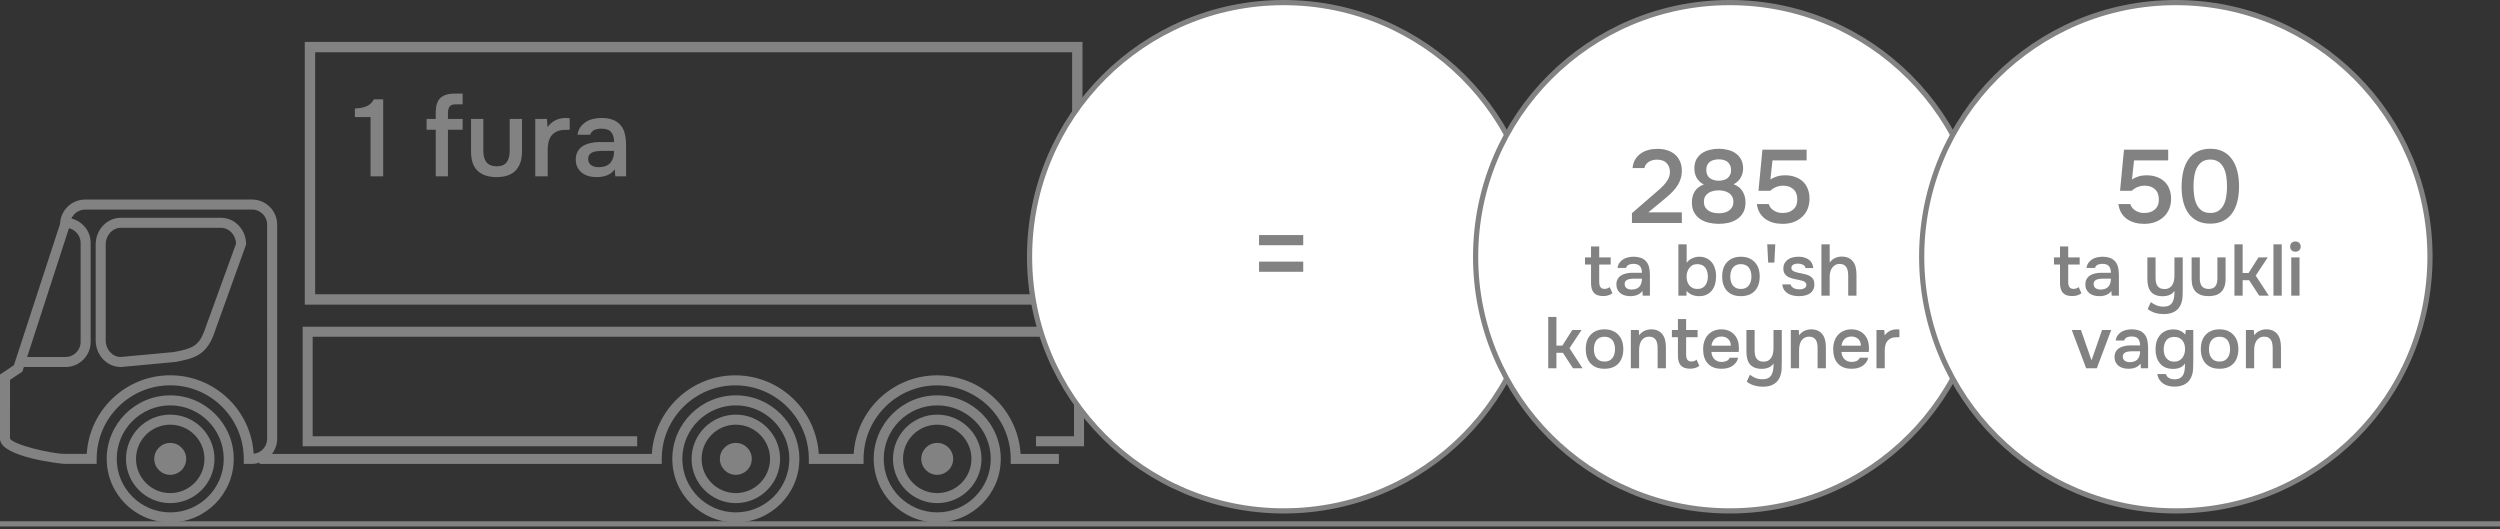 <?xml version="1.0" encoding="UTF-8"?> <svg xmlns="http://www.w3.org/2000/svg" width="482" height="102" viewBox="0 0 482 102" fill="none"><rect x="0" y="0" width="482" height="102" fill="#333333" stroke="none"/> <path d="M0 101H482" stroke="#828282"></path> <path d="M2.685 70.41L11.586 43.144C11.67 40.553 13.806 38.472 16.419 38.472H48.605C51.273 38.472 53.438 40.641 53.438 43.307V84.605C53.438 85.702 53.057 86.703 52.44 87.516H125.673C126.177 79.076 133.203 72.365 141.761 72.365C150.323 72.365 157.349 79.076 157.853 87.516H164.591C165.092 79.076 172.117 72.365 180.678 72.365C189.24 72.365 196.266 79.076 196.767 87.516H204.15V89.449H194.864V88.481C194.864 80.662 188.504 74.298 180.678 74.298C172.86 74.298 166.496 80.662 166.496 88.481V89.449H155.943V88.481C155.943 80.662 149.584 74.298 141.761 74.298C133.943 74.298 127.581 80.662 127.581 88.481V89.449H50.058V89.193C49.598 89.339 49.115 89.439 48.606 89.439H46.998V88.474C46.998 80.651 40.64 74.292 32.818 74.292C24.996 74.292 18.636 80.655 18.636 88.474V89.439H12.556C11.697 89.439 2.73037e-05 88.094 2.73037e-05 84.605V72.212L2.685 70.41ZM5.236 68.826H12.642C14.242 68.826 15.543 67.525 15.543 65.925V46.825C15.543 45.451 14.578 44.301 13.294 44.004L5.236 68.826ZM12.554 87.505H16.728C17.228 79.066 24.255 72.355 32.818 72.355C41.376 72.355 48.394 79.057 48.905 87.49C50.367 87.339 51.505 86.104 51.505 84.603L51.503 43.307C51.503 41.708 50.204 40.407 48.605 40.407H16.423C15.239 40.407 14.223 41.119 13.77 42.138C15.894 42.649 17.476 44.55 17.476 46.826V65.925C17.476 68.589 15.307 70.759 12.642 70.759H4.606L4.32 71.644L1.932 73.243L1.922 84.537C2.436 85.718 9.844 87.505 12.554 87.505Z" fill="#828282"></path> <path d="M141.87 76.223C148.622 76.223 154.119 81.718 154.119 88.472C154.119 95.224 148.622 100.72 141.87 100.72C135.115 100.72 129.621 95.225 129.621 88.472C129.621 81.718 135.116 76.223 141.87 76.223ZM141.87 98.787C147.56 98.787 152.184 94.16 152.184 88.473C152.184 82.786 147.559 78.156 141.87 78.156C136.18 78.156 131.553 82.783 131.553 88.473C131.555 94.16 136.181 98.787 141.87 98.787Z" fill="#828282"></path> <path d="M141.869 79.94C146.572 79.94 150.401 83.767 150.401 88.473C150.401 93.178 146.572 97.002 141.869 97.002C137.164 97.002 133.336 93.176 133.336 88.473C133.338 83.77 137.168 79.94 141.869 79.94ZM141.869 95.069C145.507 95.069 148.465 92.109 148.465 88.473C148.465 84.835 145.505 81.878 141.869 81.878C138.231 81.878 135.27 84.837 135.27 88.473C135.272 92.11 138.233 95.069 141.869 95.069Z" fill="#828282"></path> <path d="M138.791 88.472C138.791 90.171 140.17 91.548 141.87 91.548C143.571 91.548 144.948 90.171 144.948 88.472C144.948 86.771 143.571 85.394 141.87 85.394C140.17 85.394 138.791 86.771 138.791 88.472Z" fill="#828282"></path> <path d="M180.699 76.223C187.451 76.223 192.947 81.718 192.947 88.472C192.947 95.224 187.451 100.72 180.699 100.72C173.947 100.72 168.45 95.225 168.45 88.472C168.448 81.718 173.945 76.223 180.699 76.223ZM180.699 98.787C186.389 98.787 191.016 94.16 191.016 88.473C191.016 82.786 186.389 78.156 180.699 78.156C175.008 78.156 170.382 82.783 170.382 88.473C170.382 94.16 175.008 98.787 180.699 98.787Z" fill="#828282"></path> <path d="M180.699 79.94C185.403 79.94 189.231 83.767 189.231 88.473C189.231 93.178 185.405 97.002 180.699 97.002C175.994 97.002 172.166 93.176 172.166 88.473C172.166 83.77 175.994 79.94 180.699 79.94ZM180.699 95.069C184.337 95.069 187.294 92.109 187.294 88.473C187.294 84.835 184.335 81.878 180.699 81.878C177.061 81.878 174.103 84.837 174.103 88.473C174.101 92.11 177.061 95.069 180.699 95.069Z" fill="#828282"></path> <path d="M177.62 88.472C177.62 90.171 178.997 91.548 180.698 91.548C182.397 91.548 183.776 90.171 183.776 88.472C183.776 86.771 182.397 85.394 180.698 85.394C178.997 85.394 177.62 86.771 177.62 88.472Z" fill="#828282"></path> <path d="M32.821 79.94C37.526 79.94 41.354 83.767 41.354 88.473C41.354 93.178 37.528 97.002 32.821 97.002C28.115 97.002 24.289 93.176 24.289 88.473C24.291 83.77 28.115 79.94 32.821 79.94ZM32.821 95.069C36.459 95.069 39.417 92.109 39.417 88.473C39.417 84.835 36.457 81.878 32.821 81.878C29.183 81.878 26.222 84.837 26.222 88.473C26.222 92.109 29.182 95.069 32.821 95.069Z" fill="#828282"></path> <path d="M29.743 88.472C29.743 90.171 31.122 91.548 32.821 91.548C34.521 91.548 35.9 90.171 35.9 88.472C35.9 86.771 34.521 85.394 32.821 85.394C31.122 85.394 29.743 86.771 29.743 88.472Z" fill="#828282"></path> <path d="M32.821 76.223C39.573 76.223 45.068 81.718 45.068 88.472C45.068 95.224 39.573 100.72 32.821 100.72C26.066 100.72 20.574 95.225 20.574 88.472C20.573 81.718 26.064 76.223 32.821 76.223ZM32.821 98.787C38.508 98.787 43.135 94.16 43.135 88.473C43.135 82.786 38.508 78.156 32.821 78.156C27.134 78.156 22.508 82.783 22.508 88.473C22.504 94.16 27.134 98.787 32.821 98.787Z" fill="#828282"></path> <path d="M199.738 84.108H207.068V64.924H60.284V84.108H122.85V86.042H58.352V62.991H209V86.042H199.738L199.738 84.108Z" fill="#828282"></path> <path d="M23.282 41.992H42.622C45.287 41.992 47.456 44.296 47.456 47.128L41.103 64.778C39.607 68.498 37.344 69.152 33.713 69.798L23.369 70.757L23.281 70.758C20.613 70.758 18.447 68.455 18.447 65.623V47.124C18.447 44.295 20.614 41.992 23.282 41.992ZM20.379 65.627C20.379 67.375 21.658 68.802 23.24 68.827L33.455 67.882C37.054 67.238 38.26 66.659 39.293 64.085L45.517 46.965C45.442 45.273 44.17 43.926 42.622 43.926H23.282C21.683 43.926 20.382 45.361 20.382 47.126V65.626L20.379 65.627Z" fill="#828282"></path> <rect x="59.762" y="9.078" width="147.945" height="48.657" stroke="#828282" stroke-width="2"></rect> <circle cx="247.5" cy="49.5" r="49" fill="white" stroke="#828282"></circle> <path d="M242.743 45.32H251.263V47.28H242.743V45.32ZM242.743 50.44H251.263V52.4H242.743V50.44Z" fill="#828282"></path> <circle cx="333.5" cy="49.5" r="49" fill="white" stroke="#828282"></circle> <path d="M318.539 37.72C318.859 37.44 319.212 37.133 319.599 36.8C319.999 36.467 320.372 36.12 320.719 35.76C321.079 35.387 321.372 34.987 321.599 34.56C321.839 34.133 321.959 33.673 321.959 33.18C321.959 32.46 321.745 31.88 321.319 31.44C320.892 31 320.279 30.78 319.479 30.78C318.839 30.78 318.299 30.927 317.859 31.22C317.419 31.513 317.145 31.907 317.039 32.4H314.759C314.812 31.787 314.979 31.24 315.259 30.76C315.552 30.28 315.919 29.887 316.359 29.58C316.799 29.273 317.279 29.053 317.799 28.92C318.332 28.773 318.939 28.7 319.619 28.7C320.259 28.7 320.859 28.787 321.419 28.96C321.979 29.133 322.465 29.393 322.879 29.74C323.305 30.087 323.639 30.527 323.879 31.06C324.132 31.58 324.259 32.193 324.259 32.9C324.259 33.46 324.185 33.973 324.039 34.44C323.892 34.907 323.692 35.34 323.439 35.74C323.185 36.14 322.892 36.513 322.559 36.86C322.239 37.207 321.899 37.533 321.539 37.84C321.059 38.253 320.632 38.613 320.259 38.92C319.899 39.213 319.572 39.48 319.279 39.72C318.985 39.96 318.719 40.18 318.479 40.38C318.239 40.567 318.012 40.753 317.799 40.94H324.259V43H314.639V41.1L318.539 37.72ZM336.534 39.04C336.534 39.813 336.381 40.467 336.074 41C335.781 41.52 335.388 41.94 334.894 42.26C334.414 42.58 333.868 42.813 333.254 42.96C332.641 43.093 332.014 43.16 331.374 43.16C330.721 43.16 330.081 43.087 329.454 42.94C328.841 42.793 328.288 42.56 327.794 42.24C327.314 41.907 326.928 41.48 326.634 40.96C326.341 40.44 326.194 39.8 326.194 39.04C326.194 38.227 326.374 37.52 326.734 36.92C327.108 36.32 327.694 35.867 328.494 35.56C328.148 35.387 327.854 35.18 327.614 34.94C327.388 34.7 327.201 34.447 327.054 34.18C326.921 33.9 326.821 33.613 326.754 33.32C326.701 33.027 326.674 32.747 326.674 32.48C326.674 31.8 326.801 31.22 327.054 30.74C327.321 30.26 327.674 29.867 328.114 29.56C328.554 29.253 329.054 29.033 329.614 28.9C330.188 28.753 330.781 28.68 331.394 28.68C331.994 28.68 332.574 28.753 333.134 28.9C333.708 29.033 334.208 29.253 334.634 29.56C335.074 29.867 335.421 30.26 335.674 30.74C335.941 31.22 336.074 31.8 336.074 32.48C336.074 32.747 336.041 33.027 335.974 33.32C335.908 33.613 335.801 33.893 335.654 34.16C335.521 34.427 335.334 34.68 335.094 34.92C334.854 35.16 334.568 35.36 334.234 35.52C335.034 35.827 335.614 36.287 335.974 36.9C336.348 37.513 336.534 38.227 336.534 39.04ZM331.374 30.72C331.054 30.72 330.748 30.76 330.454 30.84C330.161 30.907 329.901 31.02 329.674 31.18C329.461 31.34 329.288 31.553 329.154 31.82C329.034 32.073 328.974 32.38 328.974 32.74C328.974 33.46 329.201 33.993 329.654 34.34C330.121 34.673 330.694 34.84 331.374 34.84C331.694 34.84 332.001 34.8 332.294 34.72C332.588 34.64 332.841 34.52 333.054 34.36C333.268 34.187 333.434 33.973 333.554 33.72C333.688 33.467 333.754 33.167 333.754 32.82C333.754 32.447 333.688 32.127 333.554 31.86C333.434 31.593 333.268 31.373 333.054 31.2C332.841 31.027 332.588 30.907 332.294 30.84C332.001 30.76 331.694 30.72 331.374 30.72ZM331.354 36.7C330.994 36.7 330.641 36.74 330.294 36.82C329.961 36.9 329.661 37.027 329.394 37.2C329.128 37.373 328.914 37.6 328.754 37.88C328.594 38.16 328.514 38.5 328.514 38.9C328.514 39.34 328.608 39.707 328.794 40C328.981 40.28 329.214 40.507 329.494 40.68C329.774 40.84 330.081 40.953 330.414 41.02C330.748 41.087 331.068 41.12 331.374 41.12C331.681 41.12 332.001 41.087 332.334 41.02C332.668 40.953 332.968 40.84 333.234 40.68C333.514 40.507 333.741 40.28 333.914 40C334.101 39.707 334.194 39.34 334.194 38.9C334.194 38.5 334.114 38.16 333.954 37.88C333.794 37.6 333.581 37.373 333.314 37.2C333.048 37.027 332.741 36.9 332.394 36.82C332.061 36.74 331.714 36.7 331.354 36.7ZM339.036 36.78L339.796 28.86H348.316V30.92H341.736L341.336 34.6C341.723 34.347 342.136 34.153 342.576 34.02C343.03 33.873 343.57 33.8 344.196 33.8C344.903 33.8 345.543 33.907 346.116 34.12C346.69 34.32 347.183 34.613 347.596 35C348.01 35.387 348.323 35.86 348.536 36.42C348.763 36.98 348.876 37.613 348.876 38.32C348.876 39.08 348.743 39.76 348.476 40.36C348.21 40.96 347.843 41.467 347.376 41.88C346.91 42.293 346.363 42.613 345.736 42.84C345.11 43.053 344.43 43.16 343.696 43.16C343.07 43.16 342.476 43.087 341.916 42.94C341.37 42.793 340.87 42.567 340.416 42.26C339.976 41.953 339.603 41.56 339.296 41.08C339.003 40.587 338.81 40.007 338.716 39.34H341.016C341.096 39.62 341.223 39.867 341.396 40.08C341.583 40.293 341.796 40.473 342.036 40.62C342.276 40.767 342.536 40.88 342.816 40.96C343.096 41.027 343.376 41.06 343.656 41.06C344.056 41.06 344.43 41.013 344.776 40.92C345.123 40.813 345.423 40.653 345.676 40.44C345.943 40.227 346.15 39.96 346.296 39.64C346.443 39.307 346.516 38.907 346.516 38.44C346.516 37.587 346.263 36.933 345.756 36.48C345.263 36.027 344.61 35.8 343.796 35.8C343.29 35.8 342.83 35.887 342.416 36.06C342.003 36.233 341.63 36.473 341.296 36.78H339.036ZM308.331 49.622H310.543V51.008H308.331V54.256C308.331 54.443 308.34 54.62 308.359 54.788C308.387 54.956 308.434 55.11 308.499 55.25C308.574 55.381 308.676 55.488 308.807 55.572C308.938 55.656 309.115 55.698 309.339 55.698C309.731 55.698 310.067 55.581 310.347 55.348L310.879 56.538C310.636 56.725 310.356 56.865 310.039 56.958C309.722 57.042 309.409 57.084 309.101 57.084C308.298 57.084 307.706 56.883 307.323 56.482C306.94 56.071 306.749 55.432 306.749 54.564V51.008H305.587V49.622H306.749V47.522H308.331V49.622ZM316.649 56.09C316.406 56.435 316.084 56.692 315.683 56.86C315.281 57.019 314.833 57.098 314.339 57.098C313.947 57.098 313.587 57.051 313.261 56.958C312.943 56.865 312.663 56.725 312.421 56.538C312.178 56.342 311.987 56.104 311.847 55.824C311.707 55.535 311.637 55.208 311.637 54.844C311.637 54.443 311.716 54.102 311.875 53.822C312.033 53.533 312.248 53.299 312.519 53.122C312.799 52.945 313.125 52.814 313.499 52.73C313.872 52.637 314.264 52.59 314.675 52.59H316.565C316.565 52.049 316.443 51.629 316.201 51.33C315.958 51.031 315.533 50.877 314.927 50.868C314.572 50.868 314.264 50.929 314.003 51.05C313.751 51.171 313.583 51.372 313.499 51.652H311.861C311.917 51.26 312.043 50.929 312.239 50.658C312.444 50.387 312.687 50.163 312.967 49.986C313.256 49.809 313.573 49.683 313.919 49.608C314.273 49.533 314.628 49.496 314.983 49.496C315.44 49.496 315.865 49.557 316.257 49.678C316.649 49.799 316.989 50.005 317.279 50.294C317.605 50.63 317.825 51.031 317.937 51.498C318.049 51.965 318.105 52.473 318.105 53.024V57H316.719L316.649 56.09ZM316.565 53.724H315.025C314.754 53.724 314.483 53.747 314.213 53.794C313.942 53.831 313.709 53.929 313.513 54.088C313.326 54.237 313.233 54.457 313.233 54.746C313.233 55.101 313.359 55.371 313.611 55.558C313.872 55.735 314.189 55.824 314.563 55.824C314.852 55.824 315.118 55.787 315.361 55.712C315.613 55.637 315.827 55.516 316.005 55.348C316.182 55.171 316.317 54.951 316.411 54.69C316.513 54.419 316.565 54.097 316.565 53.724ZM323.592 57V47.102H325.188V50.658C325.458 50.285 325.813 50 326.252 49.804C326.7 49.599 327.152 49.496 327.61 49.496C328.123 49.496 328.58 49.589 328.982 49.776C329.383 49.953 329.724 50.21 330.004 50.546C330.284 50.873 330.494 51.269 330.634 51.736C330.783 52.193 330.858 52.711 330.858 53.29C330.858 53.822 330.792 54.321 330.662 54.788C330.531 55.245 330.33 55.647 330.06 55.992C329.789 56.337 329.448 56.608 329.038 56.804C328.636 57 328.16 57.098 327.61 57.098C326.555 57.098 325.748 56.757 325.188 56.076C325.178 56.235 325.169 56.389 325.16 56.538C325.16 56.687 325.16 56.841 325.16 57H323.592ZM327.274 55.712C327.619 55.712 327.918 55.651 328.17 55.53C328.422 55.399 328.627 55.227 328.786 55.012C328.954 54.797 329.075 54.545 329.15 54.256C329.234 53.967 329.276 53.654 329.276 53.318C329.276 52.982 329.234 52.669 329.15 52.38C329.075 52.081 328.954 51.825 328.786 51.61C328.627 51.395 328.417 51.227 328.156 51.106C327.904 50.985 327.6 50.924 327.246 50.924C326.882 50.924 326.569 50.994 326.308 51.134C326.056 51.274 325.846 51.461 325.678 51.694C325.51 51.918 325.384 52.175 325.3 52.464C325.216 52.753 325.174 53.043 325.174 53.332C325.174 53.649 325.216 53.953 325.3 54.242C325.384 54.522 325.51 54.769 325.678 54.984C325.846 55.199 326.06 55.376 326.322 55.516C326.583 55.647 326.9 55.712 327.274 55.712ZM335.632 49.496C336.22 49.496 336.738 49.589 337.186 49.776C337.634 49.963 338.012 50.224 338.32 50.56C338.638 50.887 338.876 51.283 339.034 51.75C339.193 52.217 339.272 52.735 339.272 53.304C339.272 53.883 339.193 54.405 339.034 54.872C338.885 55.329 338.656 55.726 338.348 56.062C338.04 56.398 337.658 56.655 337.2 56.832C336.752 57.009 336.23 57.098 335.632 57.098C335.044 57.098 334.526 57.009 334.078 56.832C333.63 56.645 333.252 56.389 332.944 56.062C332.646 55.726 332.417 55.325 332.258 54.858C332.109 54.391 332.034 53.873 332.034 53.304C332.034 52.735 332.109 52.217 332.258 51.75C332.417 51.283 332.65 50.887 332.958 50.56C333.266 50.224 333.644 49.963 334.092 49.776C334.54 49.589 335.054 49.496 335.632 49.496ZM335.632 55.712C335.996 55.712 336.304 55.651 336.556 55.53C336.818 55.399 337.028 55.227 337.186 55.012C337.354 54.797 337.476 54.545 337.55 54.256C337.634 53.967 337.676 53.654 337.676 53.318C337.676 52.982 337.634 52.669 337.55 52.38C337.476 52.081 337.354 51.825 337.186 51.61C337.028 51.395 336.818 51.227 336.556 51.106C336.304 50.985 335.996 50.924 335.632 50.924C335.278 50.924 334.974 50.985 334.722 51.106C334.47 51.227 334.26 51.395 334.092 51.61C333.924 51.825 333.798 52.081 333.714 52.38C333.64 52.669 333.602 52.982 333.602 53.318C333.602 53.654 333.64 53.967 333.714 54.256C333.798 54.545 333.92 54.797 334.078 55.012C334.246 55.227 334.456 55.399 334.708 55.53C334.97 55.651 335.278 55.712 335.632 55.712ZM342.094 50.63H340.904L340.722 47.102H342.276L342.094 50.63ZM346.719 50.826C346.579 50.826 346.43 50.835 346.271 50.854C346.122 50.873 345.977 50.915 345.837 50.98C345.707 51.036 345.595 51.12 345.501 51.232C345.417 51.344 345.375 51.489 345.375 51.666C345.375 51.862 345.441 52.016 345.571 52.128C345.711 52.24 345.875 52.333 346.061 52.408C346.248 52.473 346.444 52.529 346.649 52.576C346.864 52.613 347.046 52.646 347.195 52.674C347.597 52.758 347.956 52.847 348.273 52.94C348.6 53.033 348.875 53.159 349.099 53.318C349.323 53.467 349.496 53.663 349.617 53.906C349.748 54.149 349.813 54.466 349.813 54.858C349.813 55.278 349.725 55.633 349.547 55.922C349.379 56.211 349.155 56.445 348.875 56.622C348.605 56.79 348.292 56.911 347.937 56.986C347.592 57.061 347.233 57.098 346.859 57.098C346.486 57.098 346.117 57.061 345.753 56.986C345.389 56.911 345.053 56.785 344.745 56.608C344.447 56.431 344.195 56.197 343.989 55.908C343.793 55.609 343.672 55.25 343.625 54.83H345.235C345.273 55.017 345.352 55.171 345.473 55.292C345.595 55.413 345.735 55.511 345.893 55.586C346.061 55.661 346.234 55.712 346.411 55.74C346.589 55.768 346.752 55.782 346.901 55.782C347.013 55.782 347.149 55.773 347.307 55.754C347.475 55.735 347.629 55.693 347.769 55.628C347.909 55.563 348.026 55.479 348.119 55.376C348.222 55.264 348.273 55.124 348.273 54.956C348.273 54.797 348.236 54.667 348.161 54.564C348.087 54.452 347.984 54.359 347.853 54.284C347.732 54.209 347.583 54.153 347.405 54.116C347.228 54.069 347.041 54.023 346.845 53.976C346.537 53.92 346.206 53.85 345.851 53.766C345.506 53.682 345.179 53.575 344.871 53.444C344.573 53.304 344.325 53.099 344.129 52.828C343.933 52.557 343.835 52.212 343.835 51.792C343.835 51.344 343.924 50.975 344.101 50.686C344.279 50.397 344.507 50.163 344.787 49.986C345.067 49.799 345.38 49.673 345.725 49.608C346.071 49.533 346.411 49.496 346.747 49.496C347.559 49.496 348.222 49.683 348.735 50.056C349.258 50.429 349.543 50.971 349.589 51.68H348.091C348.045 51.381 347.891 51.171 347.629 51.05C347.377 50.919 347.074 50.845 346.719 50.826ZM351.168 57V47.102H352.764V50.644C353.025 50.252 353.361 49.958 353.772 49.762C354.192 49.566 354.63 49.468 355.088 49.468C355.61 49.468 356.049 49.557 356.404 49.734C356.768 49.911 357.062 50.154 357.286 50.462C357.519 50.761 357.682 51.12 357.776 51.54C357.878 51.96 357.93 52.422 357.93 52.926V57H356.334V53.178C356.334 52.861 356.31 52.567 356.264 52.296C356.217 52.016 356.133 51.773 356.012 51.568C355.89 51.353 355.718 51.185 355.494 51.064C355.27 50.943 354.985 50.882 354.64 50.882C354.341 50.882 354.061 50.961 353.8 51.12C353.538 51.269 353.328 51.47 353.17 51.722C353.02 51.974 352.913 52.245 352.848 52.534C352.792 52.814 352.764 53.089 352.764 53.36V57H351.168ZM298.497 71V61.102H300.079V66.632H301.227L303.131 63.622H304.923L302.599 67.136L305.119 71H303.271L301.325 68.018H300.079V71H298.497ZM309.334 63.496C309.922 63.496 310.44 63.589 310.888 63.776C311.336 63.963 311.714 64.224 312.022 64.56C312.34 64.887 312.578 65.283 312.736 65.75C312.895 66.217 312.974 66.735 312.974 67.304C312.974 67.883 312.895 68.405 312.736 68.872C312.587 69.329 312.358 69.726 312.05 70.062C311.742 70.398 311.36 70.655 310.902 70.832C310.454 71.009 309.932 71.098 309.334 71.098C308.746 71.098 308.228 71.009 307.78 70.832C307.332 70.645 306.954 70.389 306.646 70.062C306.348 69.726 306.119 69.325 305.96 68.858C305.811 68.391 305.736 67.873 305.736 67.304C305.736 66.735 305.811 66.217 305.96 65.75C306.119 65.283 306.352 64.887 306.66 64.56C306.968 64.224 307.346 63.963 307.794 63.776C308.242 63.589 308.756 63.496 309.334 63.496ZM309.334 69.712C309.698 69.712 310.006 69.651 310.258 69.53C310.52 69.399 310.73 69.227 310.888 69.012C311.056 68.797 311.178 68.545 311.252 68.256C311.336 67.967 311.378 67.654 311.378 67.318C311.378 66.982 311.336 66.669 311.252 66.38C311.178 66.081 311.056 65.825 310.888 65.61C310.73 65.395 310.52 65.227 310.258 65.106C310.006 64.985 309.698 64.924 309.334 64.924C308.98 64.924 308.676 64.985 308.424 65.106C308.172 65.227 307.962 65.395 307.794 65.61C307.626 65.825 307.5 66.081 307.416 66.38C307.342 66.669 307.304 66.982 307.304 67.318C307.304 67.654 307.342 67.967 307.416 68.256C307.5 68.545 307.622 68.797 307.78 69.012C307.948 69.227 308.158 69.399 308.41 69.53C308.672 69.651 308.98 69.712 309.334 69.712ZM314.425 71V63.622H315.951L316.035 64.644C316.305 64.261 316.641 63.977 317.043 63.79C317.453 63.594 317.887 63.496 318.345 63.496C318.867 63.496 319.306 63.585 319.661 63.762C320.025 63.939 320.319 64.182 320.543 64.49C320.776 64.798 320.939 65.162 321.033 65.582C321.135 66.002 321.187 66.459 321.187 66.954V71H319.591V67.192C319.591 66.875 319.567 66.581 319.521 66.31C319.483 66.039 319.404 65.801 319.283 65.596C319.161 65.381 318.989 65.213 318.765 65.092C318.55 64.971 318.27 64.91 317.925 64.91C317.598 64.91 317.299 64.989 317.029 65.148C316.767 65.307 316.562 65.512 316.413 65.764C316.273 66.016 316.17 66.296 316.105 66.604C316.049 66.912 316.021 67.206 316.021 67.486V71H314.425ZM325.086 63.622H327.298V65.008H325.086V68.256C325.086 68.443 325.095 68.62 325.114 68.788C325.142 68.956 325.189 69.11 325.254 69.25C325.329 69.381 325.431 69.488 325.562 69.572C325.693 69.656 325.87 69.698 326.094 69.698C326.486 69.698 326.822 69.581 327.102 69.348L327.634 70.538C327.391 70.725 327.111 70.865 326.794 70.958C326.477 71.042 326.164 71.084 325.856 71.084C325.053 71.084 324.461 70.883 324.078 70.482C323.695 70.071 323.504 69.432 323.504 68.564V65.008H322.342V63.622H323.504V61.522H325.086V63.622ZM329.959 67.85C329.978 68.121 330.034 68.373 330.127 68.606C330.221 68.839 330.347 69.045 330.505 69.222C330.673 69.39 330.874 69.525 331.107 69.628C331.35 69.731 331.63 69.782 331.947 69.782C332.283 69.782 332.591 69.721 332.871 69.6C333.151 69.479 333.357 69.269 333.487 68.97H335.125C335.032 69.343 334.878 69.665 334.663 69.936C334.458 70.207 334.211 70.431 333.921 70.608C333.641 70.776 333.329 70.902 332.983 70.986C332.647 71.061 332.288 71.098 331.905 71.098C331.317 71.098 330.799 71.009 330.351 70.832C329.913 70.655 329.544 70.398 329.245 70.062C328.947 69.726 328.723 69.329 328.573 68.872C328.433 68.405 328.363 67.883 328.363 67.304C328.363 66.744 328.443 66.235 328.601 65.778C328.76 65.311 328.989 64.91 329.287 64.574C329.595 64.238 329.964 63.977 330.393 63.79C330.823 63.594 331.313 63.496 331.863 63.496C332.442 63.496 332.941 63.594 333.361 63.79C333.781 63.977 334.131 64.233 334.411 64.56C334.701 64.887 334.915 65.269 335.055 65.708C335.195 66.147 335.265 66.623 335.265 67.136C335.265 67.379 335.251 67.617 335.223 67.85H329.959ZM333.711 66.646C333.693 66.086 333.515 65.652 333.179 65.344C332.843 65.036 332.409 64.882 331.877 64.882C331.579 64.882 331.317 64.929 331.093 65.022C330.869 65.115 330.678 65.241 330.519 65.4C330.37 65.559 330.249 65.745 330.155 65.96C330.062 66.175 330.001 66.403 329.973 66.646H333.711ZM343.528 63.622V69.824C343.528 70.244 343.518 70.673 343.5 71.112C343.49 71.551 343.416 71.98 343.276 72.4C343.061 73.072 342.674 73.599 342.114 73.982C341.554 74.365 340.802 74.556 339.86 74.556C339.3 74.556 338.758 74.481 338.236 74.332C337.722 74.183 337.237 73.935 336.78 73.59C336.882 73.375 336.98 73.151 337.074 72.918C337.176 72.694 337.279 72.47 337.382 72.246C337.69 72.489 338.04 72.694 338.432 72.862C338.833 73.03 339.29 73.114 339.804 73.114C340.298 73.114 340.686 73.03 340.966 72.862C341.246 72.694 341.456 72.465 341.596 72.176C341.745 71.896 341.838 71.569 341.876 71.196C341.922 70.832 341.946 70.459 341.946 70.076C341.684 70.449 341.358 70.715 340.966 70.874C340.583 71.033 340.149 71.112 339.664 71.112C339.113 71.112 338.642 71.028 338.25 70.86C337.858 70.692 337.55 70.459 337.326 70.16C337.102 69.861 336.943 69.507 336.85 69.096C336.756 68.685 336.71 68.237 336.71 67.752V63.622H338.292V67.444C338.292 67.743 338.31 68.032 338.348 68.312C338.394 68.583 338.478 68.825 338.6 69.04C338.73 69.245 338.908 69.413 339.132 69.544C339.356 69.665 339.65 69.726 340.014 69.726C340.387 69.726 340.695 69.651 340.938 69.502C341.19 69.353 341.386 69.161 341.526 68.928C341.675 68.685 341.778 68.41 341.834 68.102C341.899 67.794 341.932 67.477 341.932 67.15V63.622H343.528ZM345.268 71V63.622H346.794L346.878 64.644C347.149 64.261 347.485 63.977 347.886 63.79C348.297 63.594 348.731 63.496 349.188 63.496C349.711 63.496 350.15 63.585 350.504 63.762C350.868 63.939 351.162 64.182 351.386 64.49C351.62 64.798 351.783 65.162 351.876 65.582C351.979 66.002 352.03 66.459 352.03 66.954V71H350.434V67.192C350.434 66.875 350.411 66.581 350.364 66.31C350.327 66.039 350.248 65.801 350.126 65.596C350.005 65.381 349.832 65.213 349.608 65.092C349.394 64.971 349.114 64.91 348.768 64.91C348.442 64.91 348.143 64.989 347.872 65.148C347.611 65.307 347.406 65.512 347.256 65.764C347.116 66.016 347.014 66.296 346.948 66.604C346.892 66.912 346.864 67.206 346.864 67.486V71H345.268ZM355.034 67.85C355.052 68.121 355.108 68.373 355.202 68.606C355.295 68.839 355.421 69.045 355.58 69.222C355.748 69.39 355.948 69.525 356.182 69.628C356.424 69.731 356.704 69.782 357.022 69.782C357.358 69.782 357.666 69.721 357.946 69.6C358.226 69.479 358.431 69.269 358.562 68.97H360.2C360.106 69.343 359.952 69.665 359.738 69.936C359.532 70.207 359.285 70.431 358.996 70.608C358.716 70.776 358.403 70.902 358.058 70.986C357.722 71.061 357.362 71.098 356.98 71.098C356.392 71.098 355.874 71.009 355.426 70.832C354.987 70.655 354.618 70.398 354.32 70.062C354.021 69.726 353.797 69.329 353.648 68.872C353.508 68.405 353.438 67.883 353.438 67.304C353.438 66.744 353.517 66.235 353.676 65.778C353.834 65.311 354.063 64.91 354.362 64.574C354.67 64.238 355.038 63.977 355.468 63.79C355.897 63.594 356.387 63.496 356.938 63.496C357.516 63.496 358.016 63.594 358.436 63.79C358.856 63.977 359.206 64.233 359.486 64.56C359.775 64.887 359.99 65.269 360.13 65.708C360.27 66.147 360.34 66.623 360.34 67.136C360.34 67.379 360.326 67.617 360.298 67.85H355.034ZM358.786 66.646C358.767 66.086 358.59 65.652 358.254 65.344C357.918 65.036 357.484 64.882 356.952 64.882C356.653 64.882 356.392 64.929 356.168 65.022C355.944 65.115 355.752 65.241 355.594 65.4C355.444 65.559 355.323 65.745 355.23 65.96C355.136 66.175 355.076 66.403 355.048 66.646H358.786ZM361.784 71V63.622H363.282L363.366 64.672C363.935 63.888 364.71 63.496 365.69 63.496C365.783 63.496 365.872 63.501 365.956 63.51C366.049 63.51 366.133 63.515 366.208 63.524V65.008C366.096 65.008 365.984 65.013 365.872 65.022C365.769 65.022 365.667 65.022 365.564 65.022C365.153 65.031 364.808 65.106 364.528 65.246C364.257 65.377 364.033 65.554 363.856 65.778C363.688 66.002 363.567 66.268 363.492 66.576C363.417 66.875 363.38 67.197 363.38 67.542V71H361.784Z" fill="#828282"></path> <circle cx="419.5" cy="49.5" r="49" fill="white" stroke="#828282"></circle> <path d="M408.745 36.78L409.505 28.86H418.025V30.92H411.445L411.045 34.6C411.432 34.347 411.845 34.153 412.285 34.02C412.738 33.873 413.278 33.8 413.905 33.8C414.612 33.8 415.252 33.907 415.825 34.12C416.398 34.32 416.892 34.613 417.305 35C417.718 35.387 418.032 35.86 418.245 36.42C418.472 36.98 418.585 37.613 418.585 38.32C418.585 39.08 418.452 39.76 418.185 40.36C417.918 40.96 417.552 41.467 417.085 41.88C416.618 42.293 416.072 42.613 415.445 42.84C414.818 43.053 414.138 43.16 413.405 43.16C412.778 43.16 412.185 43.087 411.625 42.94C411.078 42.793 410.578 42.567 410.125 42.26C409.685 41.953 409.312 41.56 409.005 41.08C408.712 40.587 408.518 40.007 408.425 39.34H410.725C410.805 39.62 410.932 39.867 411.105 40.08C411.292 40.293 411.505 40.473 411.745 40.62C411.985 40.767 412.245 40.88 412.525 40.96C412.805 41.027 413.085 41.06 413.365 41.06C413.765 41.06 414.138 41.013 414.485 40.92C414.832 40.813 415.132 40.653 415.385 40.44C415.652 40.227 415.858 39.96 416.005 39.64C416.152 39.307 416.225 38.907 416.225 38.44C416.225 37.587 415.972 36.933 415.465 36.48C414.972 36.027 414.318 35.8 413.505 35.8C412.998 35.8 412.538 35.887 412.125 36.06C411.712 36.233 411.338 36.473 411.005 36.78H408.745ZM431.69 35.92C431.69 37 431.577 37.987 431.35 38.88C431.137 39.76 430.797 40.513 430.33 41.14C429.877 41.767 429.304 42.253 428.61 42.6C427.917 42.947 427.097 43.12 426.15 43.12C425.204 43.12 424.384 42.953 423.69 42.62C422.997 42.273 422.424 41.793 421.97 41.18C421.517 40.567 421.177 39.827 420.95 38.96C420.724 38.093 420.61 37.127 420.61 36.06C420.61 34.967 420.717 33.967 420.93 33.06C421.144 32.153 421.477 31.373 421.93 30.72C422.384 30.067 422.957 29.567 423.65 29.22C424.357 28.86 425.19 28.68 426.15 28.68C427.084 28.68 427.897 28.853 428.59 29.2C429.284 29.547 429.857 30.04 430.31 30.68C430.777 31.32 431.124 32.087 431.35 32.98C431.577 33.86 431.69 34.84 431.69 35.92ZM422.91 35.92C422.91 36.653 422.964 37.333 423.07 37.96C423.177 38.587 423.357 39.133 423.61 39.6C423.864 40.053 424.197 40.413 424.61 40.68C425.024 40.933 425.537 41.06 426.15 41.06C426.75 41.06 427.257 40.933 427.67 40.68C428.084 40.413 428.417 40.053 428.67 39.6C428.924 39.133 429.104 38.587 429.21 37.96C429.317 37.333 429.37 36.653 429.37 35.92C429.37 35.2 429.317 34.527 429.21 33.9C429.104 33.26 428.924 32.713 428.67 32.26C428.417 31.793 428.084 31.427 427.67 31.16C427.257 30.893 426.75 30.76 426.15 30.76C425.537 30.76 425.024 30.893 424.61 31.16C424.197 31.427 423.864 31.793 423.61 32.26C423.357 32.713 423.177 33.26 423.07 33.9C422.964 34.527 422.91 35.2 422.91 35.92ZM398.751 49.622H400.963V51.008H398.751V54.256C398.751 54.443 398.76 54.62 398.779 54.788C398.807 54.956 398.854 55.11 398.919 55.25C398.994 55.381 399.096 55.488 399.227 55.572C399.358 55.656 399.535 55.698 399.759 55.698C400.151 55.698 400.487 55.581 400.767 55.348L401.299 56.538C401.056 56.725 400.776 56.865 400.459 56.958C400.142 57.042 399.829 57.084 399.521 57.084C398.718 57.084 398.126 56.883 397.743 56.482C397.36 56.071 397.169 55.432 397.169 54.564V51.008H396.007V49.622H397.169V47.522H398.751V49.622ZM407.068 56.09C406.826 56.435 406.504 56.692 406.102 56.86C405.701 57.019 405.253 57.098 404.758 57.098C404.366 57.098 404.007 57.051 403.68 56.958C403.363 56.865 403.083 56.725 402.84 56.538C402.598 56.342 402.406 56.104 402.266 55.824C402.126 55.535 402.056 55.208 402.056 54.844C402.056 54.443 402.136 54.102 402.294 53.822C402.453 53.533 402.668 53.299 402.938 53.122C403.218 52.945 403.545 52.814 403.918 52.73C404.292 52.637 404.684 52.59 405.094 52.59H406.984C406.984 52.049 406.863 51.629 406.62 51.33C406.378 51.031 405.953 50.877 405.346 50.868C404.992 50.868 404.684 50.929 404.422 51.05C404.17 51.171 404.002 51.372 403.918 51.652H402.28C402.336 51.26 402.462 50.929 402.658 50.658C402.864 50.387 403.106 50.163 403.386 49.986C403.676 49.809 403.993 49.683 404.338 49.608C404.693 49.533 405.048 49.496 405.402 49.496C405.86 49.496 406.284 49.557 406.676 49.678C407.068 49.799 407.409 50.005 407.698 50.294C408.025 50.63 408.244 51.031 408.356 51.498C408.468 51.965 408.524 52.473 408.524 53.024V57H407.138L407.068 56.09ZM406.984 53.724H405.444C405.174 53.724 404.903 53.747 404.632 53.794C404.362 53.831 404.128 53.929 403.932 54.088C403.746 54.237 403.652 54.457 403.652 54.746C403.652 55.101 403.778 55.371 404.03 55.558C404.292 55.735 404.609 55.824 404.982 55.824C405.272 55.824 405.538 55.787 405.78 55.712C406.032 55.637 406.247 55.516 406.424 55.348C406.602 55.171 406.737 54.951 406.83 54.69C406.933 54.419 406.984 54.097 406.984 53.724ZM420.83 49.622V55.824C420.83 56.244 420.82 56.673 420.802 57.112C420.792 57.551 420.718 57.98 420.578 58.4C420.363 59.072 419.976 59.599 419.416 59.982C418.856 60.365 418.104 60.556 417.162 60.556C416.602 60.556 416.06 60.481 415.538 60.332C415.024 60.183 414.539 59.935 414.082 59.59C414.184 59.375 414.282 59.151 414.376 58.918C414.478 58.694 414.581 58.47 414.684 58.246C414.992 58.489 415.342 58.694 415.734 58.862C416.135 59.03 416.592 59.114 417.106 59.114C417.6 59.114 417.988 59.03 418.268 58.862C418.548 58.694 418.758 58.465 418.898 58.176C419.047 57.896 419.14 57.569 419.178 57.196C419.224 56.832 419.248 56.459 419.248 56.076C418.986 56.449 418.66 56.715 418.268 56.874C417.885 57.033 417.451 57.112 416.966 57.112C416.415 57.112 415.944 57.028 415.552 56.86C415.16 56.692 414.852 56.459 414.628 56.16C414.404 55.861 414.245 55.507 414.152 55.096C414.058 54.685 414.012 54.237 414.012 53.752V49.622H415.594V53.444C415.594 53.743 415.612 54.032 415.65 54.312C415.696 54.583 415.78 54.825 415.902 55.04C416.032 55.245 416.21 55.413 416.434 55.544C416.658 55.665 416.952 55.726 417.316 55.726C417.689 55.726 417.997 55.651 418.24 55.502C418.492 55.353 418.688 55.161 418.828 54.928C418.977 54.685 419.08 54.41 419.136 54.102C419.201 53.794 419.234 53.477 419.234 53.15V49.622H420.83ZM425.804 55.712C426.42 55.712 426.859 55.539 427.12 55.194C427.381 54.849 427.512 54.359 427.512 53.724V49.622H429.094V53.78C429.094 54.396 429.01 54.919 428.842 55.348C428.674 55.768 428.445 56.109 428.156 56.37C427.867 56.622 427.521 56.809 427.12 56.93C426.728 57.042 426.289 57.098 425.804 57.098C424.777 57.098 423.975 56.832 423.396 56.3C422.827 55.768 422.542 54.928 422.542 53.78V49.622H424.124V53.724C424.124 54.359 424.259 54.849 424.53 55.194C424.81 55.53 425.235 55.703 425.804 55.712ZM430.801 57V47.102H432.383V52.632H433.531L435.435 49.622H437.227L434.903 53.136L437.423 57H435.575L433.629 54.018H432.383V57H430.801ZM438.32 57V47.102H439.916V57H438.32ZM442.566 46.556C442.855 46.556 443.093 46.645 443.28 46.822C443.476 46.999 443.574 47.242 443.574 47.55C443.574 47.849 443.476 48.087 443.28 48.264C443.093 48.441 442.855 48.53 442.566 48.53C442.258 48.53 442.011 48.441 441.824 48.264C441.637 48.087 441.544 47.849 441.544 47.55C441.544 47.242 441.637 46.999 441.824 46.822C442.011 46.645 442.258 46.556 442.566 46.556ZM441.754 57V49.622H443.35V57H441.754ZM399.438 63.622H401.202L403.246 69.474L405.276 63.622H407.04L404.268 71H402.21L399.438 63.622ZM412.694 70.09C412.452 70.435 412.13 70.692 411.728 70.86C411.327 71.019 410.879 71.098 410.384 71.098C409.992 71.098 409.633 71.051 409.306 70.958C408.989 70.865 408.709 70.725 408.466 70.538C408.224 70.342 408.032 70.104 407.892 69.824C407.752 69.535 407.682 69.208 407.682 68.844C407.682 68.443 407.762 68.102 407.92 67.822C408.079 67.533 408.294 67.299 408.564 67.122C408.844 66.945 409.171 66.814 409.544 66.73C409.918 66.637 410.31 66.59 410.72 66.59H412.61C412.61 66.049 412.489 65.629 412.246 65.33C412.004 65.031 411.579 64.877 410.972 64.868C410.618 64.868 410.31 64.929 410.048 65.05C409.796 65.171 409.628 65.372 409.544 65.652H407.906C407.962 65.26 408.088 64.929 408.284 64.658C408.49 64.387 408.732 64.163 409.012 63.986C409.302 63.809 409.619 63.683 409.964 63.608C410.319 63.533 410.674 63.496 411.028 63.496C411.486 63.496 411.91 63.557 412.302 63.678C412.694 63.799 413.035 64.005 413.324 64.294C413.651 64.63 413.87 65.031 413.982 65.498C414.094 65.965 414.15 66.473 414.15 67.024V71H412.764L412.694 70.09ZM412.61 67.724H411.07C410.8 67.724 410.529 67.747 410.258 67.794C409.988 67.831 409.754 67.929 409.558 68.088C409.372 68.237 409.278 68.457 409.278 68.746C409.278 69.101 409.404 69.371 409.656 69.558C409.918 69.735 410.235 69.824 410.608 69.824C410.898 69.824 411.164 69.787 411.406 69.712C411.658 69.637 411.873 69.516 412.05 69.348C412.228 69.171 412.363 68.951 412.456 68.69C412.559 68.419 412.61 68.097 412.61 67.724ZM422.864 69.698C422.845 70.109 422.836 70.519 422.836 70.93C422.836 71.341 422.78 71.756 422.668 72.176C422.444 72.969 422.038 73.562 421.45 73.954C420.862 74.346 420.129 74.542 419.252 74.542C418.841 74.542 418.449 74.495 418.076 74.402C417.712 74.309 417.381 74.164 417.082 73.968C416.793 73.772 416.545 73.52 416.34 73.212C416.135 72.913 415.999 72.549 415.934 72.12H417.6C417.675 72.456 417.871 72.708 418.188 72.876C418.515 73.044 418.874 73.128 419.266 73.128C419.714 73.128 420.069 73.044 420.33 72.876C420.601 72.717 420.806 72.493 420.946 72.204C421.086 71.924 421.175 71.597 421.212 71.224C421.249 70.86 421.268 70.473 421.268 70.062C421.035 70.426 420.731 70.692 420.358 70.86C419.994 71.028 419.537 71.117 418.986 71.126C418.351 71.117 417.824 71.014 417.404 70.818C416.993 70.613 416.653 70.337 416.382 69.992C416.111 69.647 415.911 69.25 415.78 68.802C415.649 68.354 415.584 67.878 415.584 67.374C415.584 66.814 415.654 66.301 415.794 65.834C415.943 65.367 416.163 64.961 416.452 64.616C416.741 64.271 417.101 64 417.53 63.804C417.959 63.608 418.459 63.51 419.028 63.51C419.513 63.51 419.943 63.594 420.316 63.762C420.699 63.921 421.03 64.168 421.31 64.504L421.436 63.622H422.864V69.698ZM419.196 64.952C418.841 64.952 418.533 65.013 418.272 65.134C418.02 65.255 417.81 65.423 417.642 65.638C417.483 65.853 417.362 66.109 417.278 66.408C417.203 66.697 417.166 67.01 417.166 67.346C417.166 67.682 417.203 67.995 417.278 68.284C417.362 68.564 417.488 68.811 417.656 69.026C417.824 69.241 418.034 69.413 418.286 69.544C418.547 69.665 418.855 69.726 419.21 69.726C419.574 69.726 419.882 69.656 420.134 69.516C420.395 69.376 420.61 69.194 420.778 68.97C420.946 68.737 421.072 68.475 421.156 68.186C421.24 67.897 421.282 67.598 421.282 67.29C421.282 66.973 421.24 66.669 421.156 66.38C421.072 66.091 420.941 65.843 420.764 65.638C420.596 65.423 420.381 65.255 420.12 65.134C419.859 65.013 419.551 64.952 419.196 64.952ZM427.918 63.496C428.506 63.496 429.024 63.589 429.472 63.776C429.92 63.963 430.298 64.224 430.606 64.56C430.924 64.887 431.162 65.283 431.32 65.75C431.479 66.217 431.558 66.735 431.558 67.304C431.558 67.883 431.479 68.405 431.32 68.872C431.171 69.329 430.942 69.726 430.634 70.062C430.326 70.398 429.944 70.655 429.486 70.832C429.038 71.009 428.516 71.098 427.918 71.098C427.33 71.098 426.812 71.009 426.364 70.832C425.916 70.645 425.538 70.389 425.23 70.062C424.932 69.726 424.703 69.325 424.544 68.858C424.395 68.391 424.32 67.873 424.32 67.304C424.32 66.735 424.395 66.217 424.544 65.75C424.703 65.283 424.936 64.887 425.244 64.56C425.552 64.224 425.93 63.963 426.378 63.776C426.826 63.589 427.34 63.496 427.918 63.496ZM427.918 69.712C428.282 69.712 428.59 69.651 428.842 69.53C429.104 69.399 429.314 69.227 429.472 69.012C429.64 68.797 429.762 68.545 429.836 68.256C429.92 67.967 429.962 67.654 429.962 67.318C429.962 66.982 429.92 66.669 429.836 66.38C429.762 66.081 429.64 65.825 429.472 65.61C429.314 65.395 429.104 65.227 428.842 65.106C428.59 64.985 428.282 64.924 427.918 64.924C427.564 64.924 427.26 64.985 427.008 65.106C426.756 65.227 426.546 65.395 426.378 65.61C426.21 65.825 426.084 66.081 426 66.38C425.926 66.669 425.888 66.982 425.888 67.318C425.888 67.654 425.926 67.967 426 68.256C426.084 68.545 426.206 68.797 426.364 69.012C426.532 69.227 426.742 69.399 426.994 69.53C427.256 69.651 427.564 69.712 427.918 69.712ZM433.009 71V63.622H434.535L434.619 64.644C434.889 64.261 435.225 63.977 435.627 63.79C436.037 63.594 436.471 63.496 436.929 63.496C437.451 63.496 437.89 63.585 438.245 63.762C438.609 63.939 438.903 64.182 439.127 64.49C439.36 64.798 439.523 65.162 439.617 65.582C439.719 66.002 439.771 66.459 439.771 66.954V71H438.175V67.192C438.175 66.875 438.151 66.581 438.105 66.31C438.067 66.039 437.988 65.801 437.867 65.596C437.745 65.381 437.573 65.213 437.349 65.092C437.134 64.971 436.854 64.91 436.509 64.91C436.182 64.91 435.883 64.989 435.613 65.148C435.351 65.307 435.146 65.512 434.997 65.764C434.857 66.016 434.754 66.296 434.689 66.604C434.633 66.912 434.605 67.206 434.605 67.486V71H433.009Z" fill="#828282"></path> <path d="M73.88 34H71.444V22.576H68.42V20.917C69.246 20.889 69.974 20.756 70.604 20.518C71.234 20.266 71.731 19.811 72.095 19.153H73.88V34ZM84.01 34V25.012H82.246V22.933H84.01V21.631C84.01 20.399 84.297 19.496 84.871 18.922C85.459 18.334 86.397 18.04 87.685 18.04H89.197V20.119H87.832C87.244 20.119 86.852 20.273 86.656 20.581C86.46 20.889 86.362 21.33 86.362 21.904V22.933H89.197V25.012H86.362V34H84.01ZM95.707 32.068C96.631 32.068 97.289 31.809 97.681 31.291C98.073 30.773 98.269 30.038 98.269 29.086V22.933H100.642V29.17C100.642 30.094 100.516 30.878 100.264 31.522C100.012 32.152 99.669 32.663 99.235 33.055C98.801 33.433 98.283 33.713 97.681 33.895C97.093 34.063 96.435 34.147 95.707 34.147C94.167 34.147 92.963 33.748 92.095 32.95C91.241 32.152 90.814 30.892 90.814 29.17V22.933H93.187V29.086C93.187 30.038 93.39 30.773 93.796 31.291C94.216 31.795 94.853 32.054 95.707 32.068ZM103.201 34V22.933H105.448L105.574 24.508C106.428 23.332 107.59 22.744 109.06 22.744C109.2 22.744 109.333 22.751 109.459 22.765C109.599 22.765 109.725 22.772 109.837 22.786V25.012C109.669 25.012 109.501 25.019 109.333 25.033C109.179 25.033 109.025 25.033 108.871 25.033C108.255 25.047 107.737 25.159 107.317 25.369C106.911 25.565 106.575 25.831 106.309 26.167C106.057 26.503 105.875 26.902 105.763 27.364C105.651 27.812 105.595 28.295 105.595 28.813V34H103.201ZM118.524 32.635C118.16 33.153 117.677 33.538 117.075 33.79C116.473 34.028 115.801 34.147 115.059 34.147C114.471 34.147 113.932 34.077 113.442 33.937C112.966 33.797 112.546 33.587 112.182 33.307C111.818 33.013 111.531 32.656 111.321 32.236C111.111 31.802 111.006 31.312 111.006 30.766C111.006 30.164 111.125 29.653 111.363 29.233C111.601 28.799 111.923 28.449 112.329 28.183C112.749 27.917 113.239 27.721 113.799 27.595C114.359 27.455 114.947 27.385 115.563 27.385H118.398C118.398 26.573 118.216 25.943 117.852 25.495C117.488 25.047 116.851 24.816 115.941 24.802C115.409 24.802 114.947 24.893 114.555 25.075C114.177 25.257 113.925 25.558 113.799 25.978H111.342C111.426 25.39 111.615 24.893 111.909 24.487C112.217 24.081 112.581 23.745 113.001 23.479C113.435 23.213 113.911 23.024 114.429 22.912C114.961 22.8 115.493 22.744 116.025 22.744C116.711 22.744 117.348 22.835 117.936 23.017C118.524 23.199 119.035 23.507 119.469 23.941C119.959 24.445 120.288 25.047 120.456 25.747C120.624 26.447 120.708 27.21 120.708 28.036V34H118.629L118.524 32.635ZM118.398 29.086H116.088C115.682 29.086 115.276 29.121 114.87 29.191C114.464 29.247 114.114 29.394 113.82 29.632C113.54 29.856 113.4 30.185 113.4 30.619C113.4 31.151 113.589 31.557 113.967 31.837C114.359 32.103 114.835 32.236 115.395 32.236C115.829 32.236 116.228 32.18 116.592 32.068C116.97 31.956 117.292 31.774 117.558 31.522C117.824 31.256 118.027 30.927 118.167 30.535C118.321 30.129 118.398 29.646 118.398 29.086Z" fill="#828282"></path> </svg> 